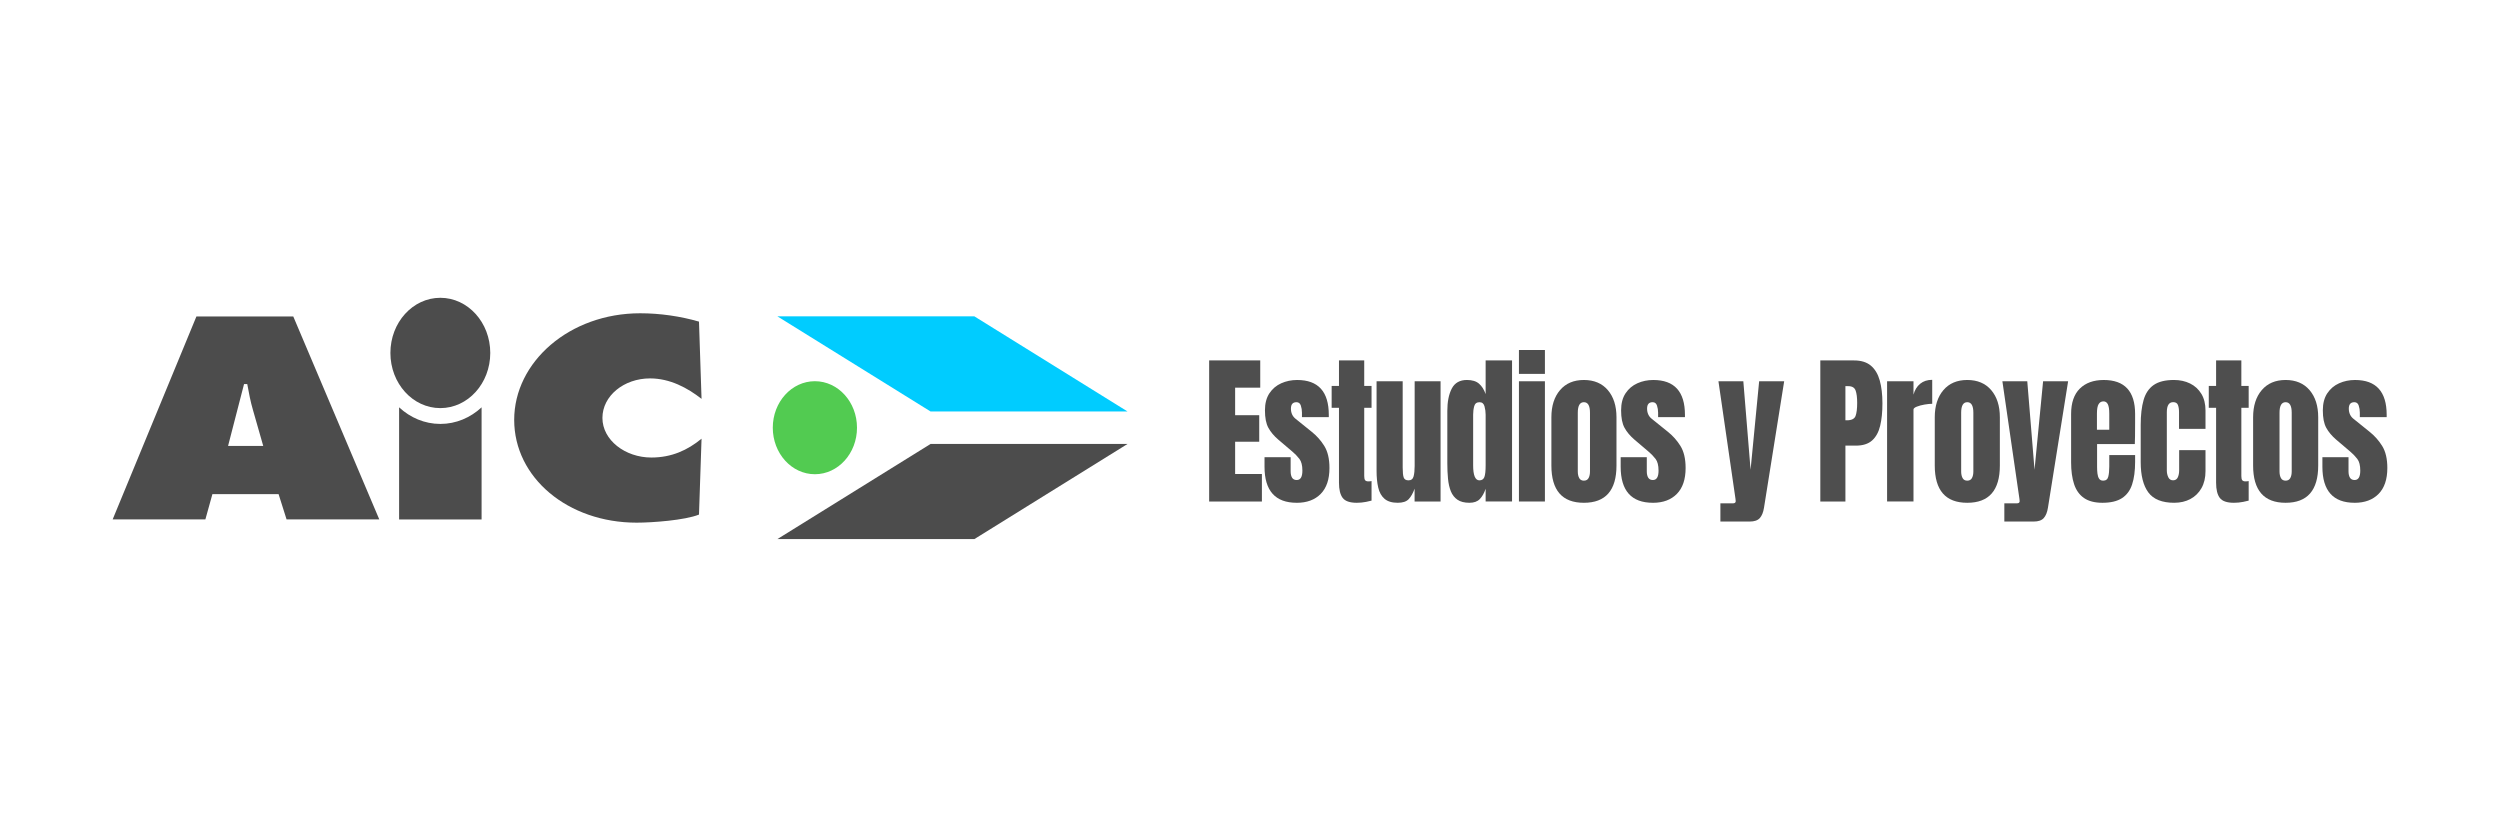 <svg xmlns="http://www.w3.org/2000/svg" id="Layer_2" viewBox="0 0 1788.98 598.87"><defs><style>.cls-1{fill:none;}.cls-1,.cls-2,.cls-3,.cls-4,.cls-5{stroke-width:0px;}.cls-2{fill:#4c4c4c;}.cls-3{fill:#4e4e4e;}.cls-4{fill:#52cb51;}.cls-5{fill:#0cf;}</style></defs><g id="Capa_1"><path class="cls-2" d="M146.96,371.7h-66.35l59.94-145.22h69.32l61.55,145.22h-66.35l-5.72-18.1h-47.36l-5.03,18.1ZM188.37,319.12l-7.32-25.61c-1.83-6.17-2.98-12.52-4.12-18.68h-2.29l-11.44,44.29h25.17Z"></path><path class="cls-2" d="M502.02,285.42c-10.07-7.9-22.65-14.64-36.84-14.64-18.76,0-34.09,12.52-34.09,28.31s16.24,28.31,35.01,28.31c14.41,0,25.85-5.2,35.92-13.48l-1.83,54.31c-10.07,4.05-33.4,5.78-44.61,5.78-49.19,0-87.63-32.16-87.63-73.57s39.58-76.27,90.14-76.27c14.19,0,28.83,2.12,42.1,5.97l1.83,55.28Z"></path><ellipse class="cls-2" cx="315.1" cy="252.57" rx="35.73" ry="39.47"></ellipse><path class="cls-2" d="M285.59,291.49v80.22h59.03v-80.22c-7.99,7.4-18.27,11.87-29.51,11.87s-21.53-4.47-29.51-11.87Z"></path><ellipse class="cls-4" cx="583.13" cy="306.07" rx="30.13" ry="33.28"></ellipse><polygon class="cls-5" points="697.24 226.37 556.28 226.37 665.92 294.46 806.87 294.46 697.24 226.37"></polygon><polygon class="cls-2" points="697.24 385.77 556.28 385.77 665.92 317.68 806.87 317.68 697.24 385.77"></polygon><path class="cls-3" d="M865.26,358.87v-100.95h36.56v19.5h-17.97v19.67h17.24v18.99h-17.24v23.12h19.16v19.67h-37.75Z"></path><path class="cls-3" d="M927.94,359.79c-15.37,0-23.06-8.6-23.06-25.81v-6.83h18.69v10.1c0,1.95.35,3.48,1.04,4.59.69,1.11,1.8,1.66,3.32,1.66,2.7,0,4.05-2.24,4.05-6.71,0-3.75-.71-6.55-2.13-8.4-1.42-1.85-3.15-3.64-5.19-5.36l-9.92-8.43c-3.12-2.68-5.49-5.51-7.11-8.49-1.63-2.98-2.44-7.13-2.44-12.45,0-4.93,1.06-9.01,3.19-12.22,2.13-3.21,4.95-5.6,8.46-7.17,3.51-1.57,7.31-2.35,11.4-2.35,15.09,0,22.64,8.32,22.64,24.95v1.61h-19.21v-3.27c0-1.72-.27-3.38-.8-4.99-.54-1.61-1.58-2.41-3.14-2.41-2.63,0-3.95,1.53-3.95,4.59s1.11,5.53,3.32,7.28l11.53,9.29c3.6,2.87,6.62,6.27,9.06,10.21,2.44,3.94,3.66,9.18,3.66,15.72,0,8.11-2.09,14.28-6.26,18.53-4.17,4.24-9.89,6.37-17.16,6.37Z"></path><path class="cls-3" d="M970.93,359.79c-5.02,0-8.4-1.18-10.15-3.53-1.75-2.35-2.62-5.96-2.62-10.81v-53.63h-5.24v-15.66h5.24v-18.24h18.07v18.24h5.24v15.66h-5.24v48.81c0,1.41.21,2.41.62,2.98.42.57,1.21.86,2.39.86.83,0,1.57-.08,2.23-.23v14c-.42.15-1.71.45-3.89.89-2.18.44-4.4.66-6.65.66Z"></path><path class="cls-3" d="M1000.27,359.79c-4.15,0-7.33-.96-9.53-2.87-2.2-1.91-3.7-4.58-4.49-8-.8-3.42-1.19-7.43-1.19-12.02v-64.07h18.69v61.66c0,3.44.24,5.84.73,7.2.48,1.36,1.63,2.04,3.43,2.04,1.94,0,3.16-.96,3.66-2.87.5-1.91.75-4.38.75-7.4v-60.63h18.54v86.04h-18.59v-9.18c-1.18,3.29-2.59,5.79-4.23,7.51-1.64,1.72-4.23,2.58-7.76,2.58Z"></path><path class="cls-3" d="M1051.53,359.79c-3.6,0-6.46-.73-8.57-2.18-2.11-1.45-3.69-3.46-4.73-6.02-1.04-2.56-1.72-5.56-2.05-9.01-.33-3.44-.49-7.13-.49-11.07v-37.4c0-6.62,1.06-11.97,3.19-16.06,2.13-4.09,5.74-6.14,10.83-6.14,3.77,0,6.67.89,8.7,2.67s3.59,4.25,4.7,7.43v-24.09h18.9v100.95h-18.9v-9.12c-1.04,3.1-2.41,5.54-4.13,7.34-1.71,1.8-4.2,2.7-7.45,2.7ZM1058.64,343.73c1.77,0,2.95-.78,3.56-2.35.61-1.57.91-4.38.91-8.43v-36.19c0-2.03-.27-4.02-.81-5.99-.54-1.97-1.72-2.95-3.56-2.95-2.01,0-3.27.94-3.79,2.81-.52,1.87-.78,3.92-.78,6.14v36.19c0,7.19,1.49,10.78,4.47,10.78Z"></path><path class="cls-3" d="M1086.94,267.55v-17.09h18.59v17.09h-18.59ZM1086.94,358.87v-86.04h18.59v86.04h-18.59Z"></path><path class="cls-3" d="M1133.42,359.79c-15.51,0-23.26-8.89-23.26-26.67v-34.53c0-8.11,2.06-14.58,6.18-19.42,4.12-4.84,9.81-7.26,17.08-7.26s13.02,2.42,17.14,7.26c4.12,4.84,6.18,11.31,6.18,19.42v34.53c0,17.78-7.77,26.67-23.32,26.67ZM1133.42,343.95c1.56,0,2.67-.62,3.35-1.86.68-1.24,1.01-2.82,1.01-4.73v-42.04c0-5.01-1.45-7.51-4.36-7.51s-4.36,2.51-4.36,7.51v42.04c0,1.91.34,3.49,1.01,4.73.68,1.24,1.79,1.86,3.35,1.86Z"></path><path class="cls-3" d="M1182.8,359.79c-15.37,0-23.06-8.6-23.06-25.81v-6.83h18.69v10.1c0,1.95.35,3.48,1.04,4.59.69,1.11,1.8,1.66,3.32,1.66,2.7,0,4.05-2.24,4.05-6.71,0-3.75-.71-6.55-2.13-8.4-1.42-1.85-3.15-3.64-5.19-5.36l-9.92-8.43c-3.12-2.68-5.49-5.51-7.11-8.49-1.63-2.98-2.44-7.13-2.44-12.45,0-4.93,1.06-9.01,3.19-12.22,2.13-3.21,4.95-5.6,8.46-7.17,3.51-1.57,7.31-2.35,11.4-2.35,15.09,0,22.64,8.32,22.64,24.95v1.61h-19.21v-3.27c0-1.72-.27-3.38-.8-4.99-.54-1.61-1.58-2.41-3.14-2.41-2.63,0-3.95,1.53-3.95,4.59s1.11,5.53,3.32,7.28l11.53,9.29c3.6,2.87,6.62,6.27,9.06,10.21,2.44,3.94,3.66,9.18,3.66,15.72,0,8.11-2.09,14.28-6.26,18.53-4.17,4.24-9.89,6.37-17.16,6.37Z"></path><path class="cls-3" d="M1231.1,373.21v-13.02h8.93c1.35,0,2.03-.52,2.03-1.55,0-.54-.05-1.09-.16-1.66l-12.2-84.14h17.81l5.19,63.32,6.13-63.32h17.91l-14.44,90.51c-.52,3.25-1.51,5.71-2.99,7.37-1.47,1.66-3.89,2.5-7.24,2.5h-20.98Z"></path><path class="cls-3" d="M1302.6,358.87v-100.95h24.15c5.05,0,9.06,1.24,12.02,3.73,2.96,2.49,5.08,6.02,6.36,10.61,1.28,4.59,1.92,10.06,1.92,16.4s-.54,11.44-1.61,15.97c-1.07,4.53-2.99,8.04-5.74,10.53-2.75,2.49-6.66,3.73-11.71,3.73h-7.43v39.98h-17.97ZM1320.57,300.76h1.04c3.39,0,5.47-1.05,6.23-3.15.76-2.1,1.14-5.2,1.14-9.29,0-3.82-.37-6.78-1.12-8.86-.74-2.08-2.5-3.13-5.27-3.13h-2.03v24.43Z"></path><path class="cls-3" d="M1350.38,358.87v-86.04h18.9v9.58c.9-3.33,2.49-5.93,4.78-7.8,2.28-1.87,5.16-2.81,8.62-2.81v17.15c-1.52,0-3.34.18-5.45.54-2.11.36-3.96.86-5.56,1.49-1.59.63-2.39,1.33-2.39,2.09v65.79h-18.9Z"></path><path class="cls-3" d="M1407.76,359.79c-15.51,0-23.26-8.89-23.26-26.67v-34.53c0-8.11,2.06-14.58,6.18-19.42,4.12-4.84,9.81-7.26,17.08-7.26s13.02,2.42,17.14,7.26c4.12,4.84,6.18,11.31,6.18,19.42v34.53c0,17.78-7.77,26.67-23.32,26.67ZM1407.76,343.95c1.56,0,2.67-.62,3.35-1.86.68-1.24,1.01-2.82,1.01-4.73v-42.04c0-5.01-1.45-7.51-4.36-7.51s-4.36,2.51-4.36,7.51v42.04c0,1.91.34,3.49,1.01,4.73.68,1.24,1.79,1.86,3.35,1.86Z"></path><path class="cls-3" d="M1434.29,373.21v-13.02h8.93c1.35,0,2.03-.52,2.03-1.55,0-.54-.05-1.09-.16-1.66l-12.2-84.14h17.81l5.19,63.32,6.13-63.32h17.91l-14.44,90.51c-.52,3.25-1.51,5.71-2.99,7.37-1.47,1.66-3.89,2.5-7.24,2.5h-20.98Z"></path><path class="cls-3" d="M1504.5,359.79c-5.54,0-9.95-1.15-13.24-3.44-3.29-2.29-5.64-5.6-7.06-9.92-1.42-4.32-2.13-9.52-2.13-15.6v-34.59c0-7.99,2.08-14.04,6.23-18.15,4.15-4.11,9.87-6.17,17.14-6.17,14.95,0,22.43,8.11,22.43,24.32v6.25c0,7.57-.07,12.66-.21,15.26h-27v16.63c0,1.53.09,3.03.26,4.5.17,1.47.56,2.69,1.17,3.64.61.96,1.58,1.43,2.93,1.43,1.94,0,3.15-.93,3.63-2.78.48-1.85.73-4.27.73-7.26v-8.26h18.49v4.88c0,6.42-.72,11.81-2.16,16.15-1.44,4.34-3.86,7.61-7.27,9.81-3.41,2.2-8.06,3.3-13.94,3.3ZM1500.55,307.53h8.83v-11.59c0-3.1-.35-5.32-1.04-6.68-.69-1.36-1.73-2.04-3.12-2.04-1.49,0-2.64.65-3.45,1.95-.81,1.3-1.22,3.56-1.22,6.77v11.59Z"></path><path class="cls-3" d="M1555.91,359.79c-8.72,0-14.91-2.47-18.56-7.4-3.65-4.93-5.48-12.18-5.48-21.74v-26.5c0-7.19.69-13.17,2.08-17.95,1.38-4.78,3.81-8.35,7.27-10.73,3.46-2.37,8.27-3.56,14.44-3.56,4.29,0,8.14.84,11.55,2.52,3.41,1.68,6.1,4.15,8.07,7.4,1.97,3.25,2.96,7.23,2.96,11.93v13.13h-18.95v-12.05c0-1.99-.26-3.66-.78-5.02-.52-1.36-1.64-2.04-3.38-2.04-3.05,0-4.57,2.39-4.57,7.17v41.7c0,1.76.35,3.38,1.04,4.85.69,1.47,1.83,2.21,3.43,2.21s2.76-.72,3.4-2.15c.64-1.43.96-3.11.96-5.02v-14.45h18.85v15.03c0,4.74-.96,8.8-2.88,12.19-1.92,3.38-4.56,5.97-7.92,7.77-3.36,1.8-7.2,2.7-11.53,2.7Z"></path><path class="cls-3" d="M1598.59,359.79c-5.02,0-8.4-1.18-10.15-3.53-1.75-2.35-2.62-5.96-2.62-10.81v-53.63h-5.24v-15.66h5.24v-18.24h18.07v18.24h5.24v15.66h-5.24v48.81c0,1.41.21,2.41.62,2.98.42.57,1.21.86,2.39.86.83,0,1.57-.08,2.23-.23v14c-.42.15-1.71.45-3.89.89-2.18.44-4.4.66-6.65.66Z"></path><path class="cls-3" d="M1635.57,359.79c-15.51,0-23.26-8.89-23.26-26.67v-34.53c0-8.11,2.06-14.58,6.18-19.42,4.12-4.84,9.81-7.26,17.08-7.26s13.02,2.42,17.14,7.26c4.12,4.84,6.18,11.31,6.18,19.42v34.53c0,17.78-7.77,26.67-23.32,26.67ZM1635.57,343.95c1.56,0,2.67-.62,3.35-1.86.68-1.24,1.01-2.82,1.01-4.73v-42.04c0-5.01-1.45-7.51-4.36-7.51s-4.36,2.51-4.36,7.51v42.04c0,1.91.34,3.49,1.01,4.73.68,1.24,1.79,1.86,3.35,1.86Z"></path><path class="cls-3" d="M1684.95,359.79c-15.37,0-23.06-8.6-23.06-25.81v-6.83h18.69v10.1c0,1.95.35,3.48,1.04,4.59.69,1.11,1.8,1.66,3.32,1.66,2.7,0,4.05-2.24,4.05-6.71,0-3.75-.71-6.55-2.13-8.4-1.42-1.85-3.15-3.64-5.19-5.36l-9.92-8.43c-3.12-2.68-5.49-5.51-7.11-8.49-1.63-2.98-2.44-7.13-2.44-12.45,0-4.93,1.06-9.01,3.19-12.22,2.13-3.21,4.95-5.6,8.46-7.17,3.51-1.57,7.31-2.35,11.4-2.35,15.09,0,22.64,8.32,22.64,24.95v1.61h-19.21v-3.27c0-1.72-.27-3.38-.8-4.99-.54-1.61-1.58-2.41-3.14-2.41-2.63,0-3.95,1.53-3.95,4.59s1.11,5.53,3.32,7.28l11.53,9.29c3.6,2.87,6.62,6.27,9.06,10.21,2.44,3.94,3.66,9.18,3.66,15.72,0,8.11-2.09,14.28-6.26,18.53-4.17,4.24-9.89,6.37-17.16,6.37Z"></path><rect class="cls-1" width="1788.98" height="598.87"></rect></g></svg>